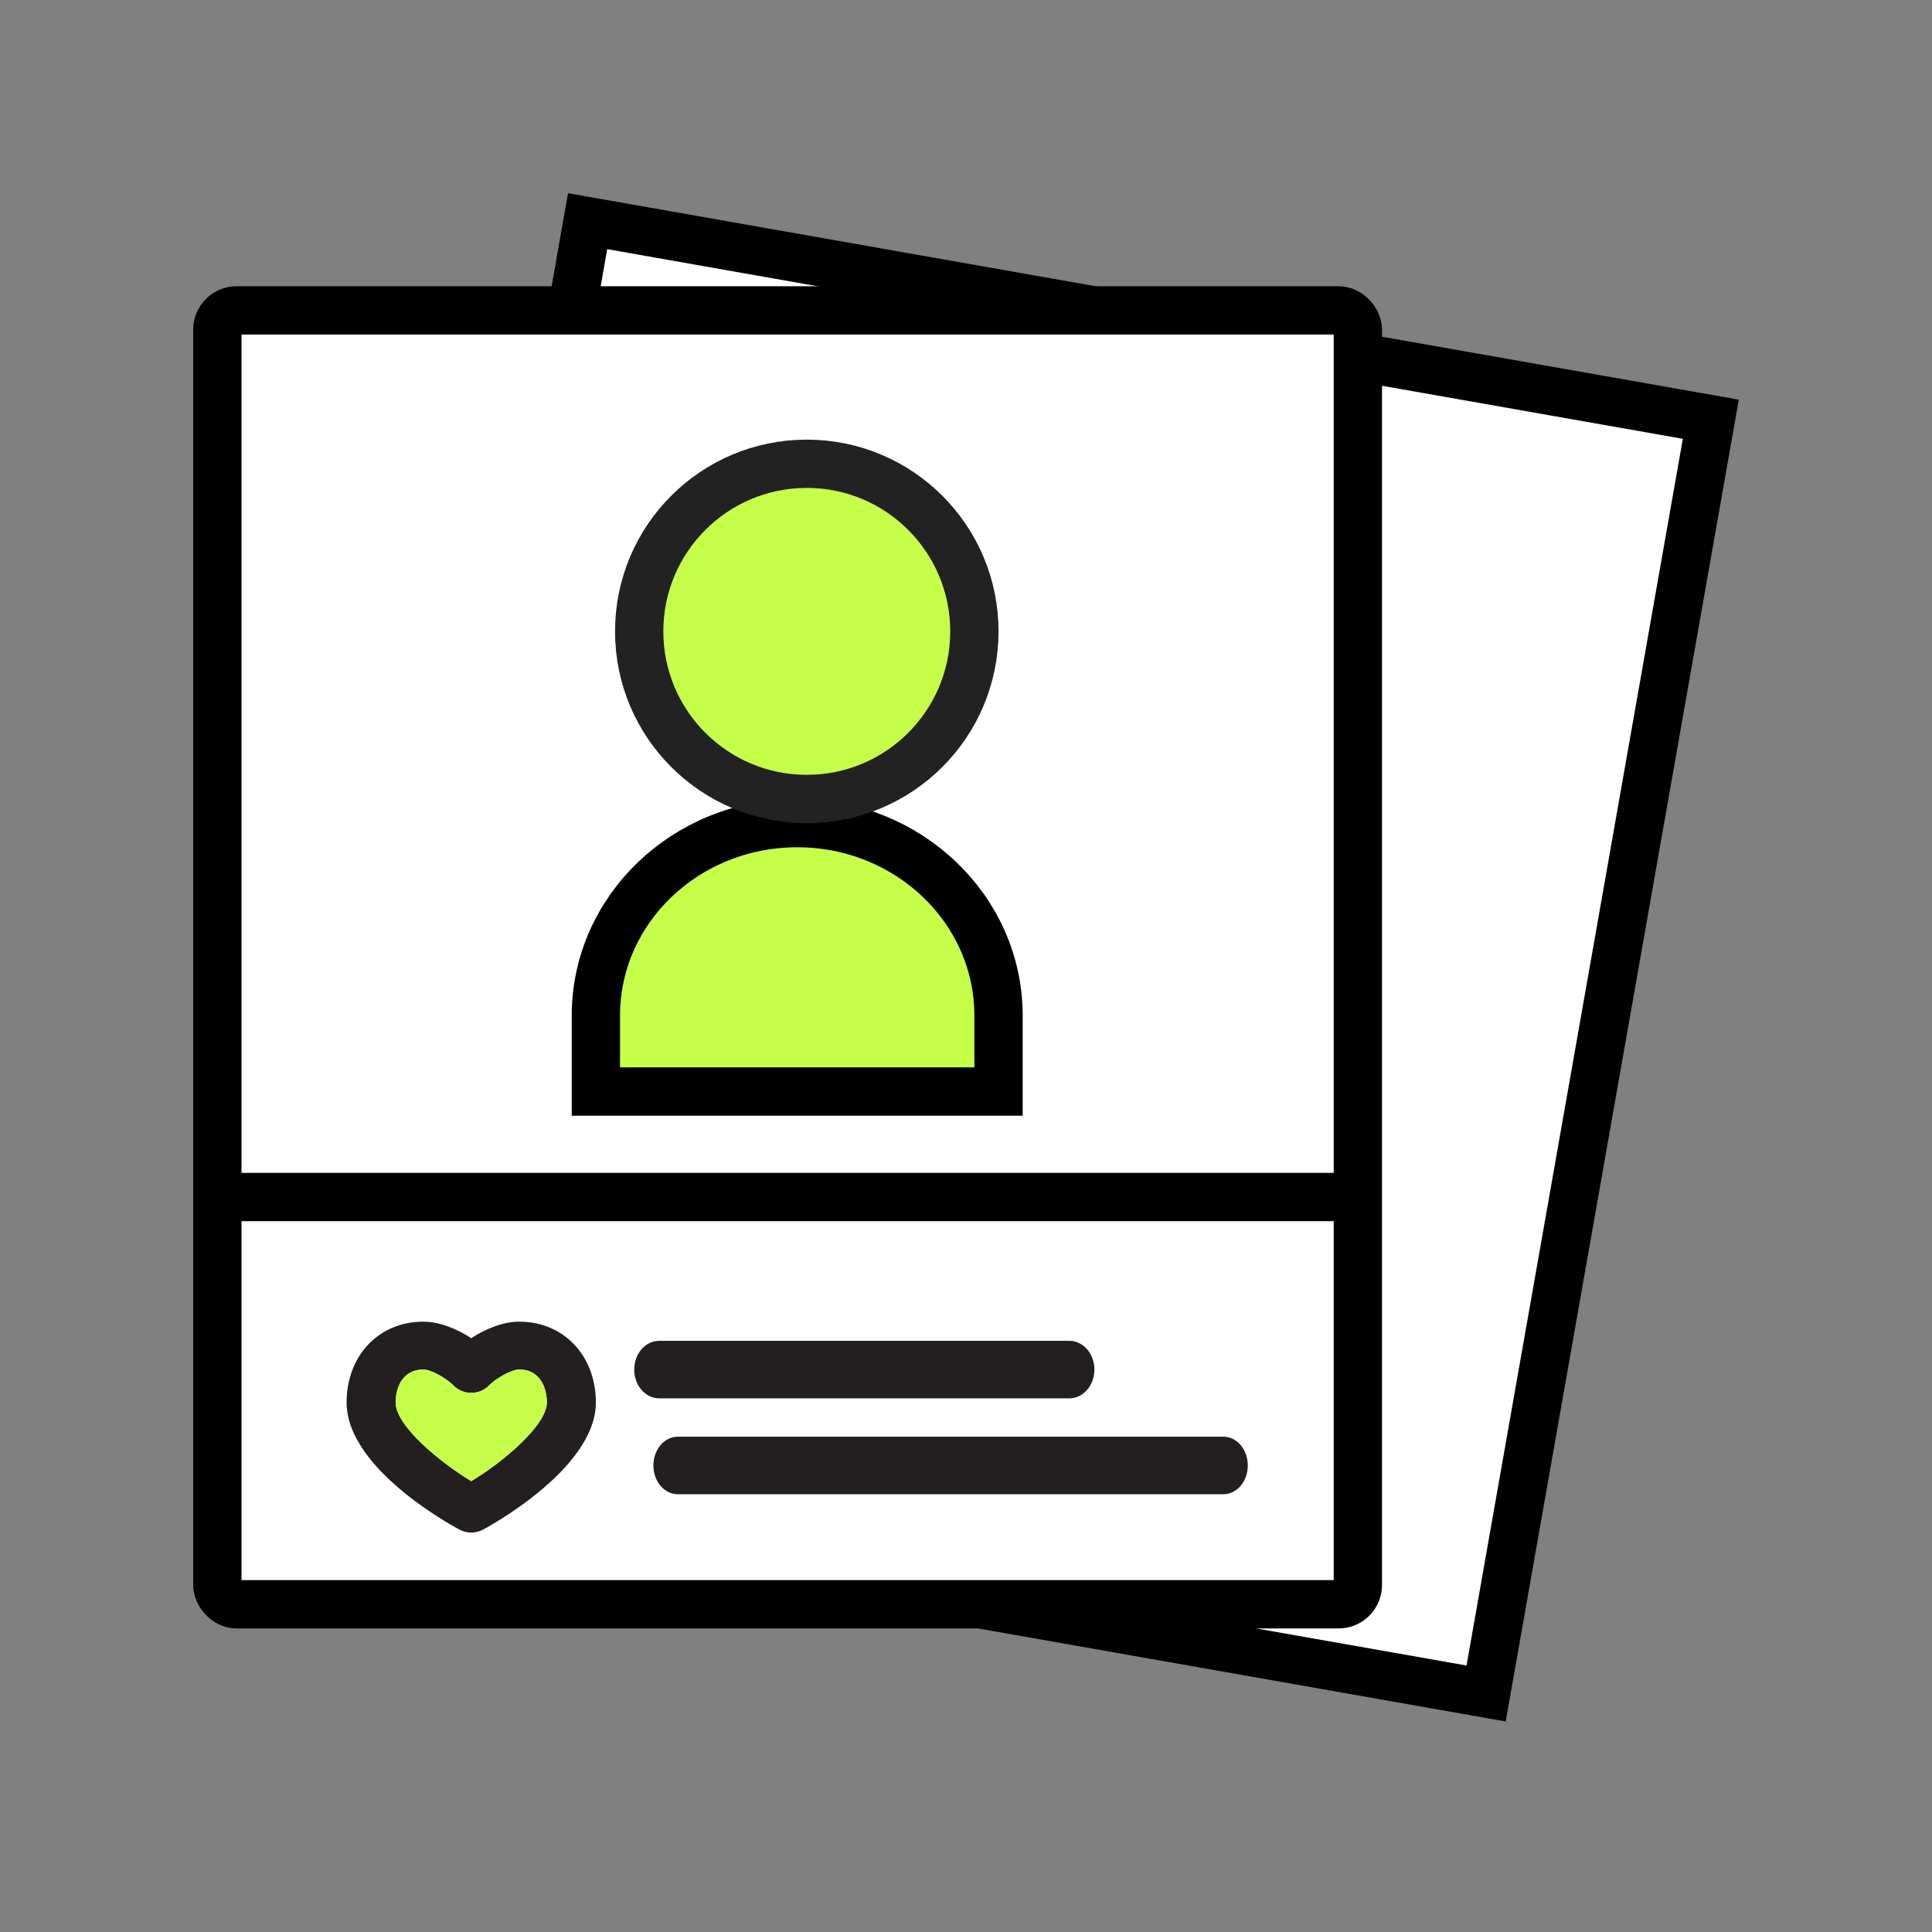 <?xml version="1.0" encoding="UTF-8"?>
<svg width="100px" height="100px" viewBox="0 0 100 100" version="1.1" xmlns="http://www.w3.org/2000/svg" xmlns:xlink="http://www.w3.org/1999/xlink">
    <rect x="0" y="0" width="100" height="100" fill="#808080" stroke="none"/>
    <title>ico--sns</title>
    <g id="ico--sns" stroke="none" stroke-width="1" fill="none" fill-rule="evenodd">
        <g id="Group-3" transform="translate(10, 10)">
            <path d="M73.185,6.065 L73.185,73.038 L14.152,73.038 L14.152,6.065 L73.185,6.065 Z" id="Rectangle" stroke="#000000" stroke-width="2.5" fill="#FFFFFF" transform="translate(43.669, 39.551) rotate(10) translate(-43.669, -39.551) "></path>
            <g id="Group-2" transform="translate(0, 4.815)">
                <g id="Group">
                    <rect id="Rectangle" stroke="#000000" stroke-width="2.5" fill="#FFFFFF" x="1.25" y="1.25" width="59.033" height="66.973" rx="1"></rect>
                    <line x1="1.985" y1="47.142" x2="59.052" y2="47.142" id="Line" stroke="#000000" stroke-width="2.5" stroke-linecap="square"></line>
                    <path d="M45.352,57.563 L24.121,57.563 C23.405,57.563 22.827,56.896 22.827,56.075 C22.827,55.251 23.405,54.586 24.121,54.586 L45.352,54.586 C46.066,54.586 46.646,55.251 46.646,56.075 C46.646,56.896 46.066,57.563 45.352,57.563" id="Fill-4" fill="#231F20"></path>
                    <path d="M53.325,62.526 L25.08,62.526 C24.383,62.526 23.819,61.858 23.819,61.037 C23.819,60.214 24.383,59.548 25.08,59.548 L53.325,59.548 C54.023,59.548 54.586,60.214 54.586,61.037 C54.586,61.858 54.023,62.526 53.325,62.526" id="Fill-5" fill="#231F20"></path>
                </g>
                <path d="M41.684,41.684 L20.842,41.684 L20.842,37.756 C20.842,32.252 25.506,27.789 31.263,27.789 C37.018,27.789 41.684,32.252 41.684,37.756 L41.684,41.684 Z" id="Fill-8" stroke="#000000" stroke-width="2.5" fill="#C5FF4A"></path>
                <circle id="Oval" stroke="#222222" stroke-width="2.5" fill="#C5FF4A" cx="31.759" cy="17.865" r="8.675"></circle>
                <path d="M11.907,56.071 C10.853,56.071 10.478,56.99 10.478,57.778 C10.478,58.991 12.801,60.892 14.394,61.848 C16.015,60.877 18.305,58.957 18.305,57.778 C18.305,56.99 17.931,56.071 16.877,56.071 C16.5,56.071 15.721,56.485 15.303,56.905 C15.063,57.146 14.735,57.282 14.391,57.282 C14.049,57.282 13.72,57.146 13.48,56.905 C13.061,56.485 12.283,56.071 11.907,56.071 M14.391,64.511 C14.192,64.511 13.991,64.464 13.809,64.371 C13.751,64.341 7.94,61.309 7.94,57.778 C7.94,55.352 9.608,53.594 11.907,53.594 C12.751,53.594 13.659,53.969 14.391,54.448 C15.125,53.969 16.032,53.594 16.877,53.594 C19.175,53.594 20.842,55.352 20.842,57.778 C20.842,61.277 15.029,64.345 14.97,64.374 C14.789,64.464 14.59,64.511 14.391,64.511" id="Fill-10" fill="#231F20"></path>
                <path d="M11.907,56.071 C10.853,56.071 10.478,56.99 10.478,57.778 C10.478,58.991 12.801,60.892 14.394,61.848 C16.015,60.877 18.305,58.957 18.305,57.778 C18.305,56.99 17.931,56.071 16.877,56.071 C16.5,56.071 15.721,56.485 15.303,56.905 C15.063,57.146 14.735,57.282 14.391,57.282 C14.049,57.282 13.72,57.146 13.48,56.905 C13.061,56.485 12.283,56.071 11.907,56.071" id="Path" fill="#C5FF4A"></path>
            </g>
        </g>
    </g>
</svg>